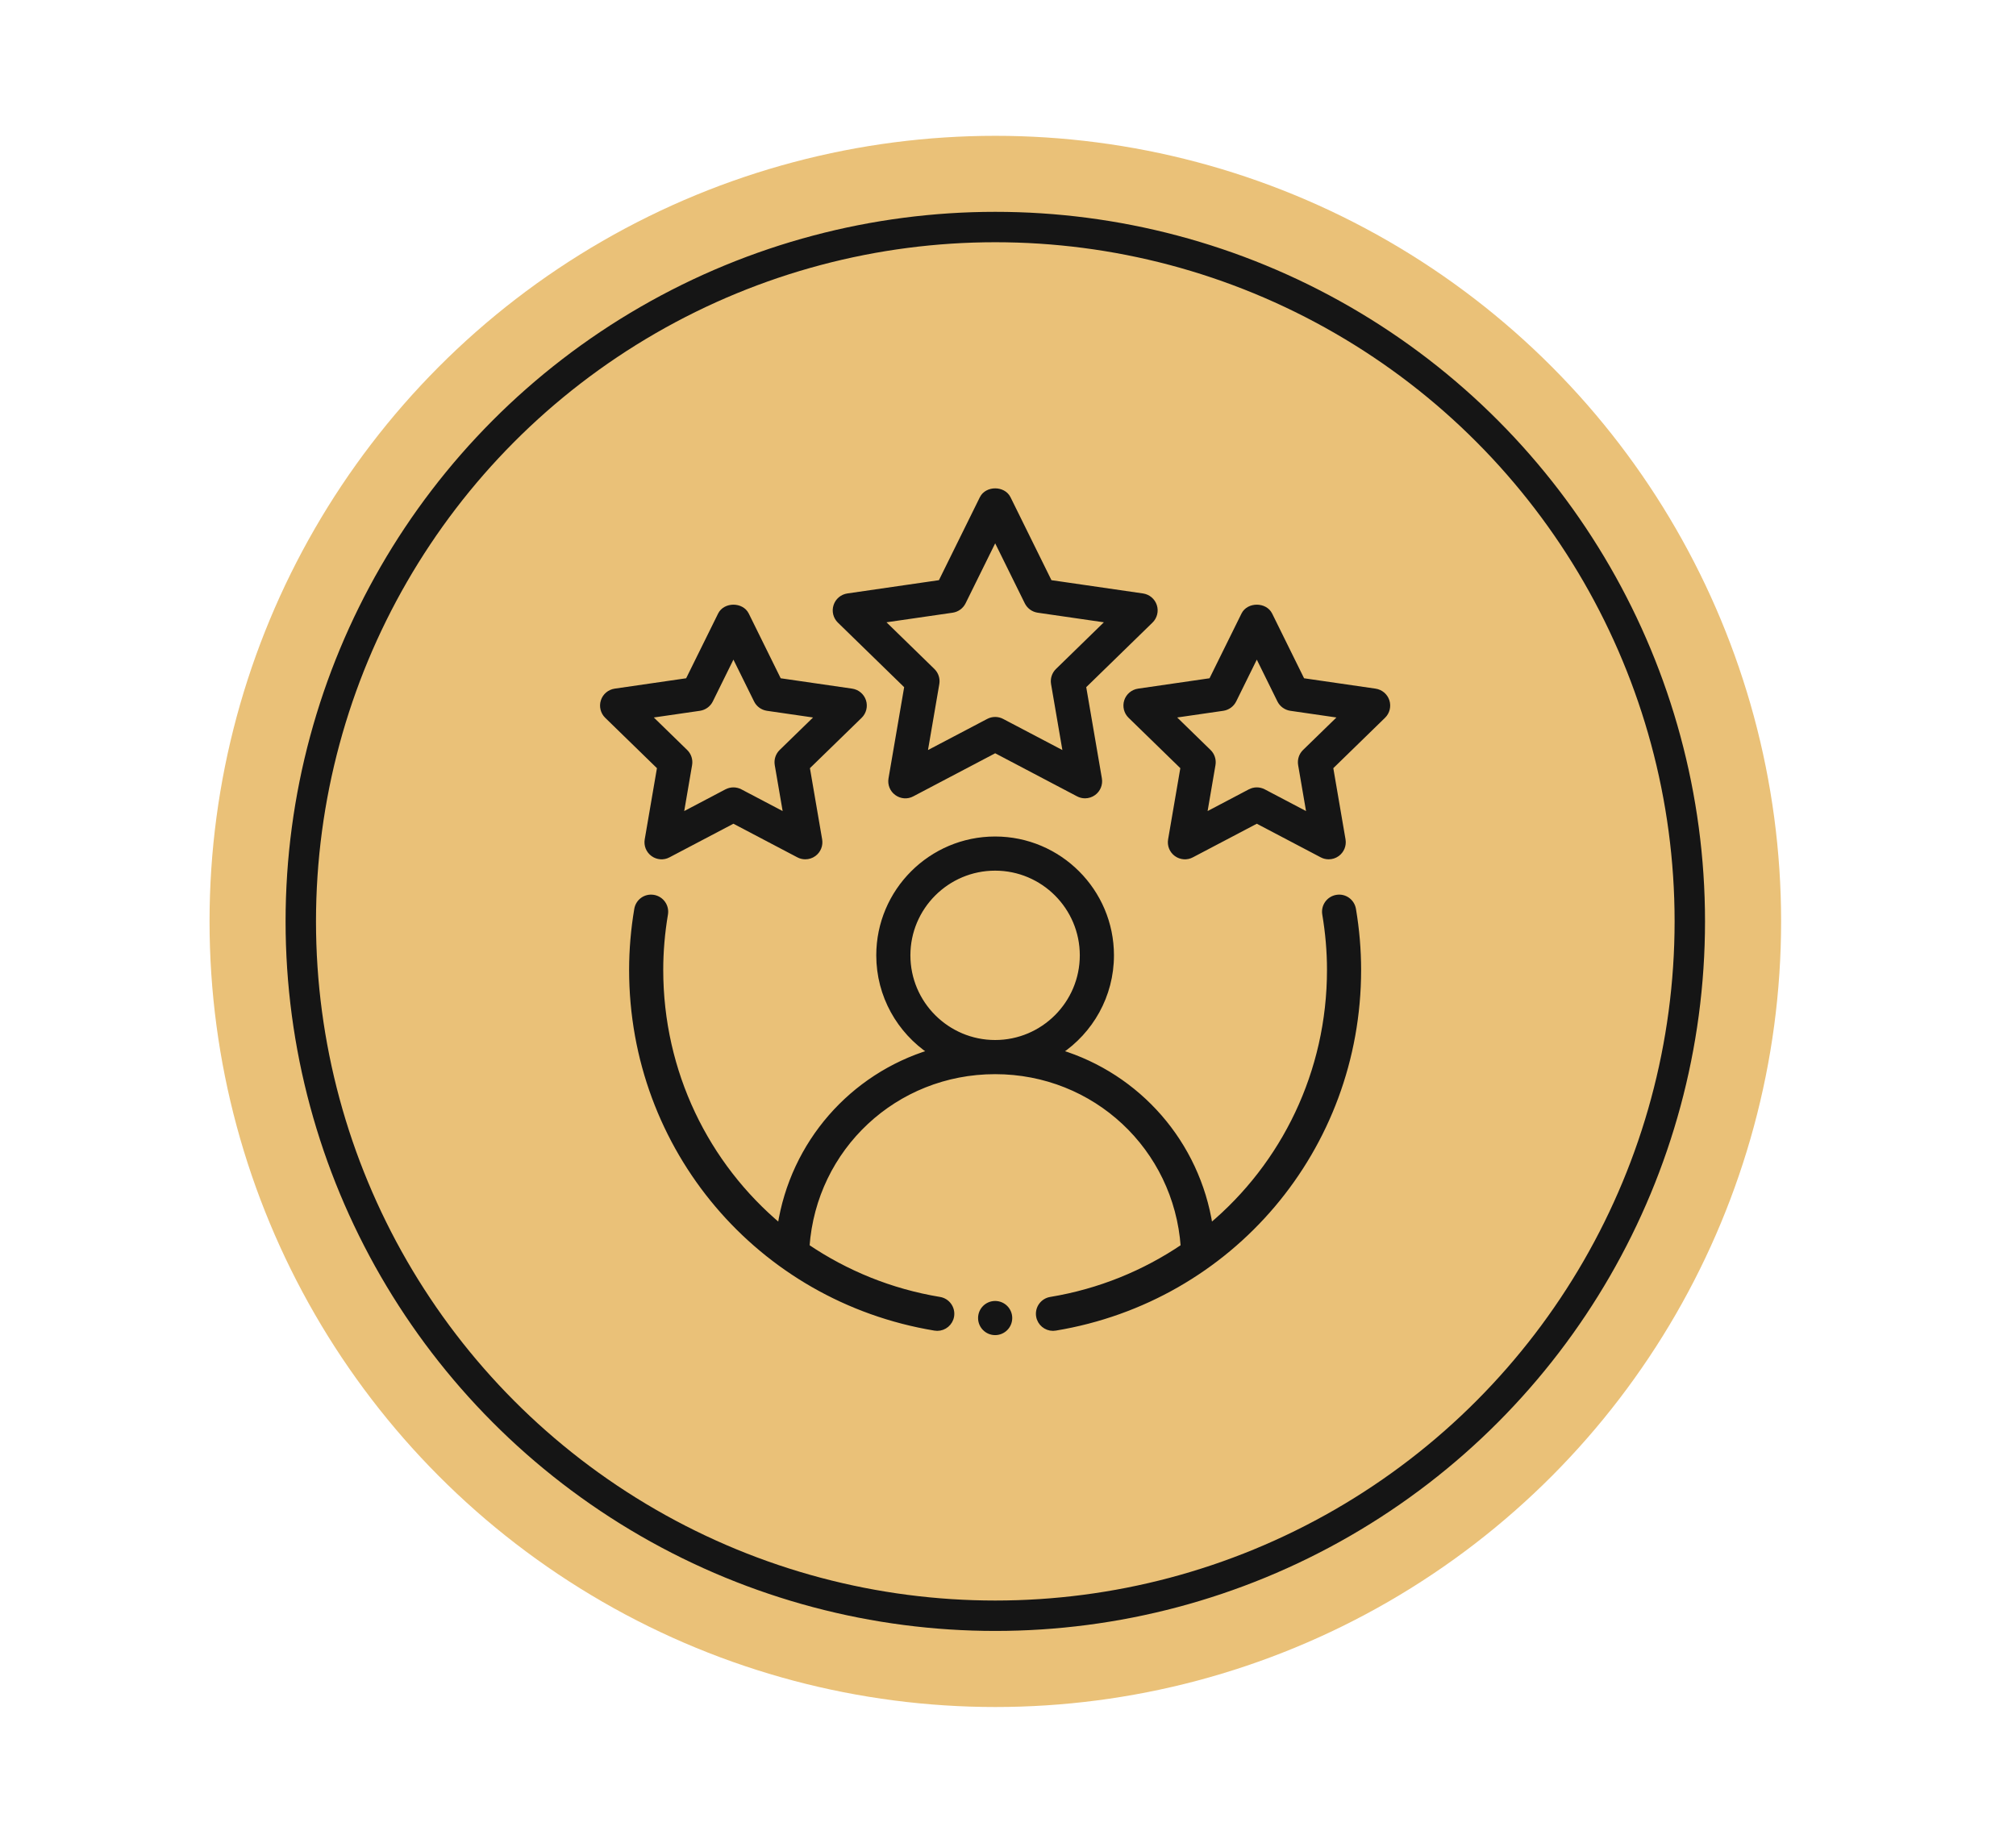 <svg xmlns="http://www.w3.org/2000/svg" fill="none" viewBox="0 0 70 64" height="64" width="70">
<ellipse fill="#EAC178" ry="27.284" rx="27.284" cy="32.001" cx="34.56"></ellipse>
<circle stroke-width="1.056" stroke="#151515" r="24.115" cy="32" cx="34.559"></circle>
<path stroke-width="0.176" stroke="#151515" fill="#151515" d="M46.413 31.166C46.138 31.213 45.953 31.473 45.999 31.748C46.108 32.395 46.164 33.046 46.164 33.684C46.164 37.242 44.578 40.454 42.022 42.592C41.576 39.695 39.519 37.371 36.787 36.539C37.873 35.814 38.591 34.58 38.591 33.179C38.591 30.951 36.779 29.14 34.553 29.14C32.326 29.14 30.514 30.951 30.514 33.179C30.514 34.58 31.232 35.814 32.318 36.539C29.586 37.371 27.529 39.695 27.083 42.592C24.527 40.454 22.941 37.242 22.941 33.684C22.941 33.046 22.997 32.395 23.106 31.748C23.152 31.473 22.967 31.213 22.692 31.166C22.411 31.119 22.157 31.305 22.11 31.581C21.992 32.282 21.932 32.989 21.932 33.684C21.932 39.884 26.36 45.116 32.461 46.126C32.488 46.131 32.516 46.133 32.544 46.133C32.786 46.133 33 45.957 33.041 45.711C33.087 45.436 32.9 45.175 32.625 45.13C30.924 44.849 29.368 44.205 28.02 43.293C28.264 39.867 31.079 37.218 34.553 37.218C38.026 37.218 40.841 39.867 41.085 43.293C39.737 44.205 38.181 44.849 36.48 45.13C36.205 45.175 36.018 45.436 36.064 45.711C36.105 45.957 36.319 46.133 36.562 46.133C36.589 46.133 36.617 46.131 36.644 46.126C42.745 45.116 47.173 39.884 47.173 33.684C47.173 32.989 47.113 32.282 46.995 31.581C46.948 31.305 46.691 31.118 46.413 31.166ZM31.523 33.179C31.523 31.509 32.882 30.15 34.553 30.15C36.223 30.15 37.581 31.509 37.581 33.179C37.581 34.849 36.223 36.208 34.553 36.208C32.882 36.208 31.523 34.849 31.523 33.179Z" clip-rule="evenodd" fill-rule="evenodd"></path>
<path stroke-width="0.176" stroke="#151515" fill="#151515" d="M40.084 21.043C40.024 20.859 39.866 20.726 39.676 20.698L36.45 20.23L35.008 17.307C34.838 16.963 34.272 16.963 34.102 17.307L32.66 20.23L29.434 20.698C29.244 20.726 29.086 20.859 29.027 21.043C28.967 21.225 29.017 21.426 29.154 21.56L31.489 23.835L30.938 27.047C30.905 27.238 30.983 27.429 31.138 27.541C31.294 27.655 31.5 27.672 31.67 27.58L34.555 26.062L37.44 27.58C37.514 27.619 37.595 27.638 37.675 27.638C37.78 27.638 37.884 27.605 37.972 27.541C38.127 27.429 38.205 27.238 38.173 27.047L37.622 23.835L39.956 21.56C40.093 21.426 40.143 21.225 40.084 21.043ZM36.727 23.297C36.608 23.413 36.554 23.58 36.582 23.744L37.005 26.21L34.79 25.046C34.716 25.007 34.636 24.988 34.555 24.988C34.474 24.988 34.394 25.007 34.32 25.046L32.105 26.21L32.528 23.744C32.556 23.58 32.502 23.413 32.383 23.297L30.592 21.551L33.068 21.192C33.232 21.167 33.374 21.064 33.448 20.915L34.555 18.671L35.662 20.915C35.736 21.064 35.878 21.167 36.042 21.192L38.518 21.551L36.727 23.297Z" clip-rule="evenodd" fill-rule="evenodd"></path>
<path stroke-width="0.176" stroke="#151515" fill="#151515" d="M22.473 29.166C22.44 29.356 22.518 29.547 22.674 29.66C22.83 29.773 23.036 29.789 23.205 29.698L25.466 28.509L27.727 29.698C27.801 29.738 27.882 29.756 27.962 29.756C28.067 29.756 28.171 29.724 28.259 29.66C28.415 29.547 28.492 29.356 28.46 29.166L28.028 26.648L29.858 24.866C29.995 24.732 30.044 24.53 29.985 24.348C29.925 24.165 29.768 24.032 29.578 24.004L27.049 23.637L25.919 21.346C25.749 21.003 25.183 21.003 25.014 21.346L23.883 23.637L21.355 24.004C21.165 24.032 21.007 24.165 20.948 24.348C20.888 24.53 20.938 24.732 21.075 24.866L22.905 26.648L22.473 29.166ZM22.513 24.857L24.291 24.599C24.456 24.574 24.598 24.471 24.671 24.323L25.466 22.71L26.262 24.323C26.335 24.471 26.477 24.574 26.642 24.599L28.42 24.857L27.133 26.11C27.014 26.226 26.96 26.393 26.988 26.558L27.292 28.329L25.701 27.492C25.628 27.454 25.547 27.434 25.466 27.434C25.386 27.434 25.305 27.454 25.231 27.492L23.641 28.329L23.944 26.558C23.973 26.393 23.918 26.226 23.799 26.11L22.513 24.857Z" clip-rule="evenodd" fill-rule="evenodd"></path>
<path stroke-width="0.176" stroke="#151515" fill="#151515" d="M47.75 24.004L45.222 23.637L44.092 21.346C43.922 21.003 43.356 21.003 43.187 21.346L42.056 23.637L39.528 24.004C39.338 24.032 39.18 24.165 39.12 24.348C39.061 24.53 39.111 24.732 39.248 24.866L41.078 26.648L40.646 29.166C40.613 29.356 40.691 29.547 40.846 29.66C41.003 29.773 41.208 29.789 41.378 29.698L43.639 28.509L45.9 29.698C45.974 29.738 46.055 29.756 46.135 29.756C46.24 29.756 46.344 29.724 46.432 29.66C46.587 29.547 46.665 29.356 46.633 29.166L46.201 26.648L48.03 24.866C48.168 24.732 48.217 24.53 48.158 24.348C48.098 24.165 47.941 24.032 47.75 24.004ZM45.306 26.11C45.187 26.226 45.133 26.393 45.161 26.558L45.465 28.329L43.874 27.492C43.8 27.454 43.72 27.434 43.639 27.434C43.558 27.434 43.478 27.454 43.404 27.492L41.814 28.329L42.117 26.558C42.145 26.393 42.091 26.226 41.972 26.11L40.686 24.857L42.464 24.599C42.629 24.574 42.77 24.471 42.844 24.323L43.639 22.71L44.434 24.323C44.508 24.471 44.65 24.574 44.815 24.599L46.593 24.857L45.306 26.11Z" clip-rule="evenodd" fill-rule="evenodd"></path>
<path stroke-width="0.176" stroke="#151515" fill="#151515" d="M34.554 46.281C34.833 46.281 35.059 46.055 35.059 45.776C35.059 45.497 34.833 45.271 34.554 45.271C34.275 45.271 34.049 45.497 34.049 45.776C34.049 46.055 34.275 46.281 34.554 46.281Z"></path>
</svg>
